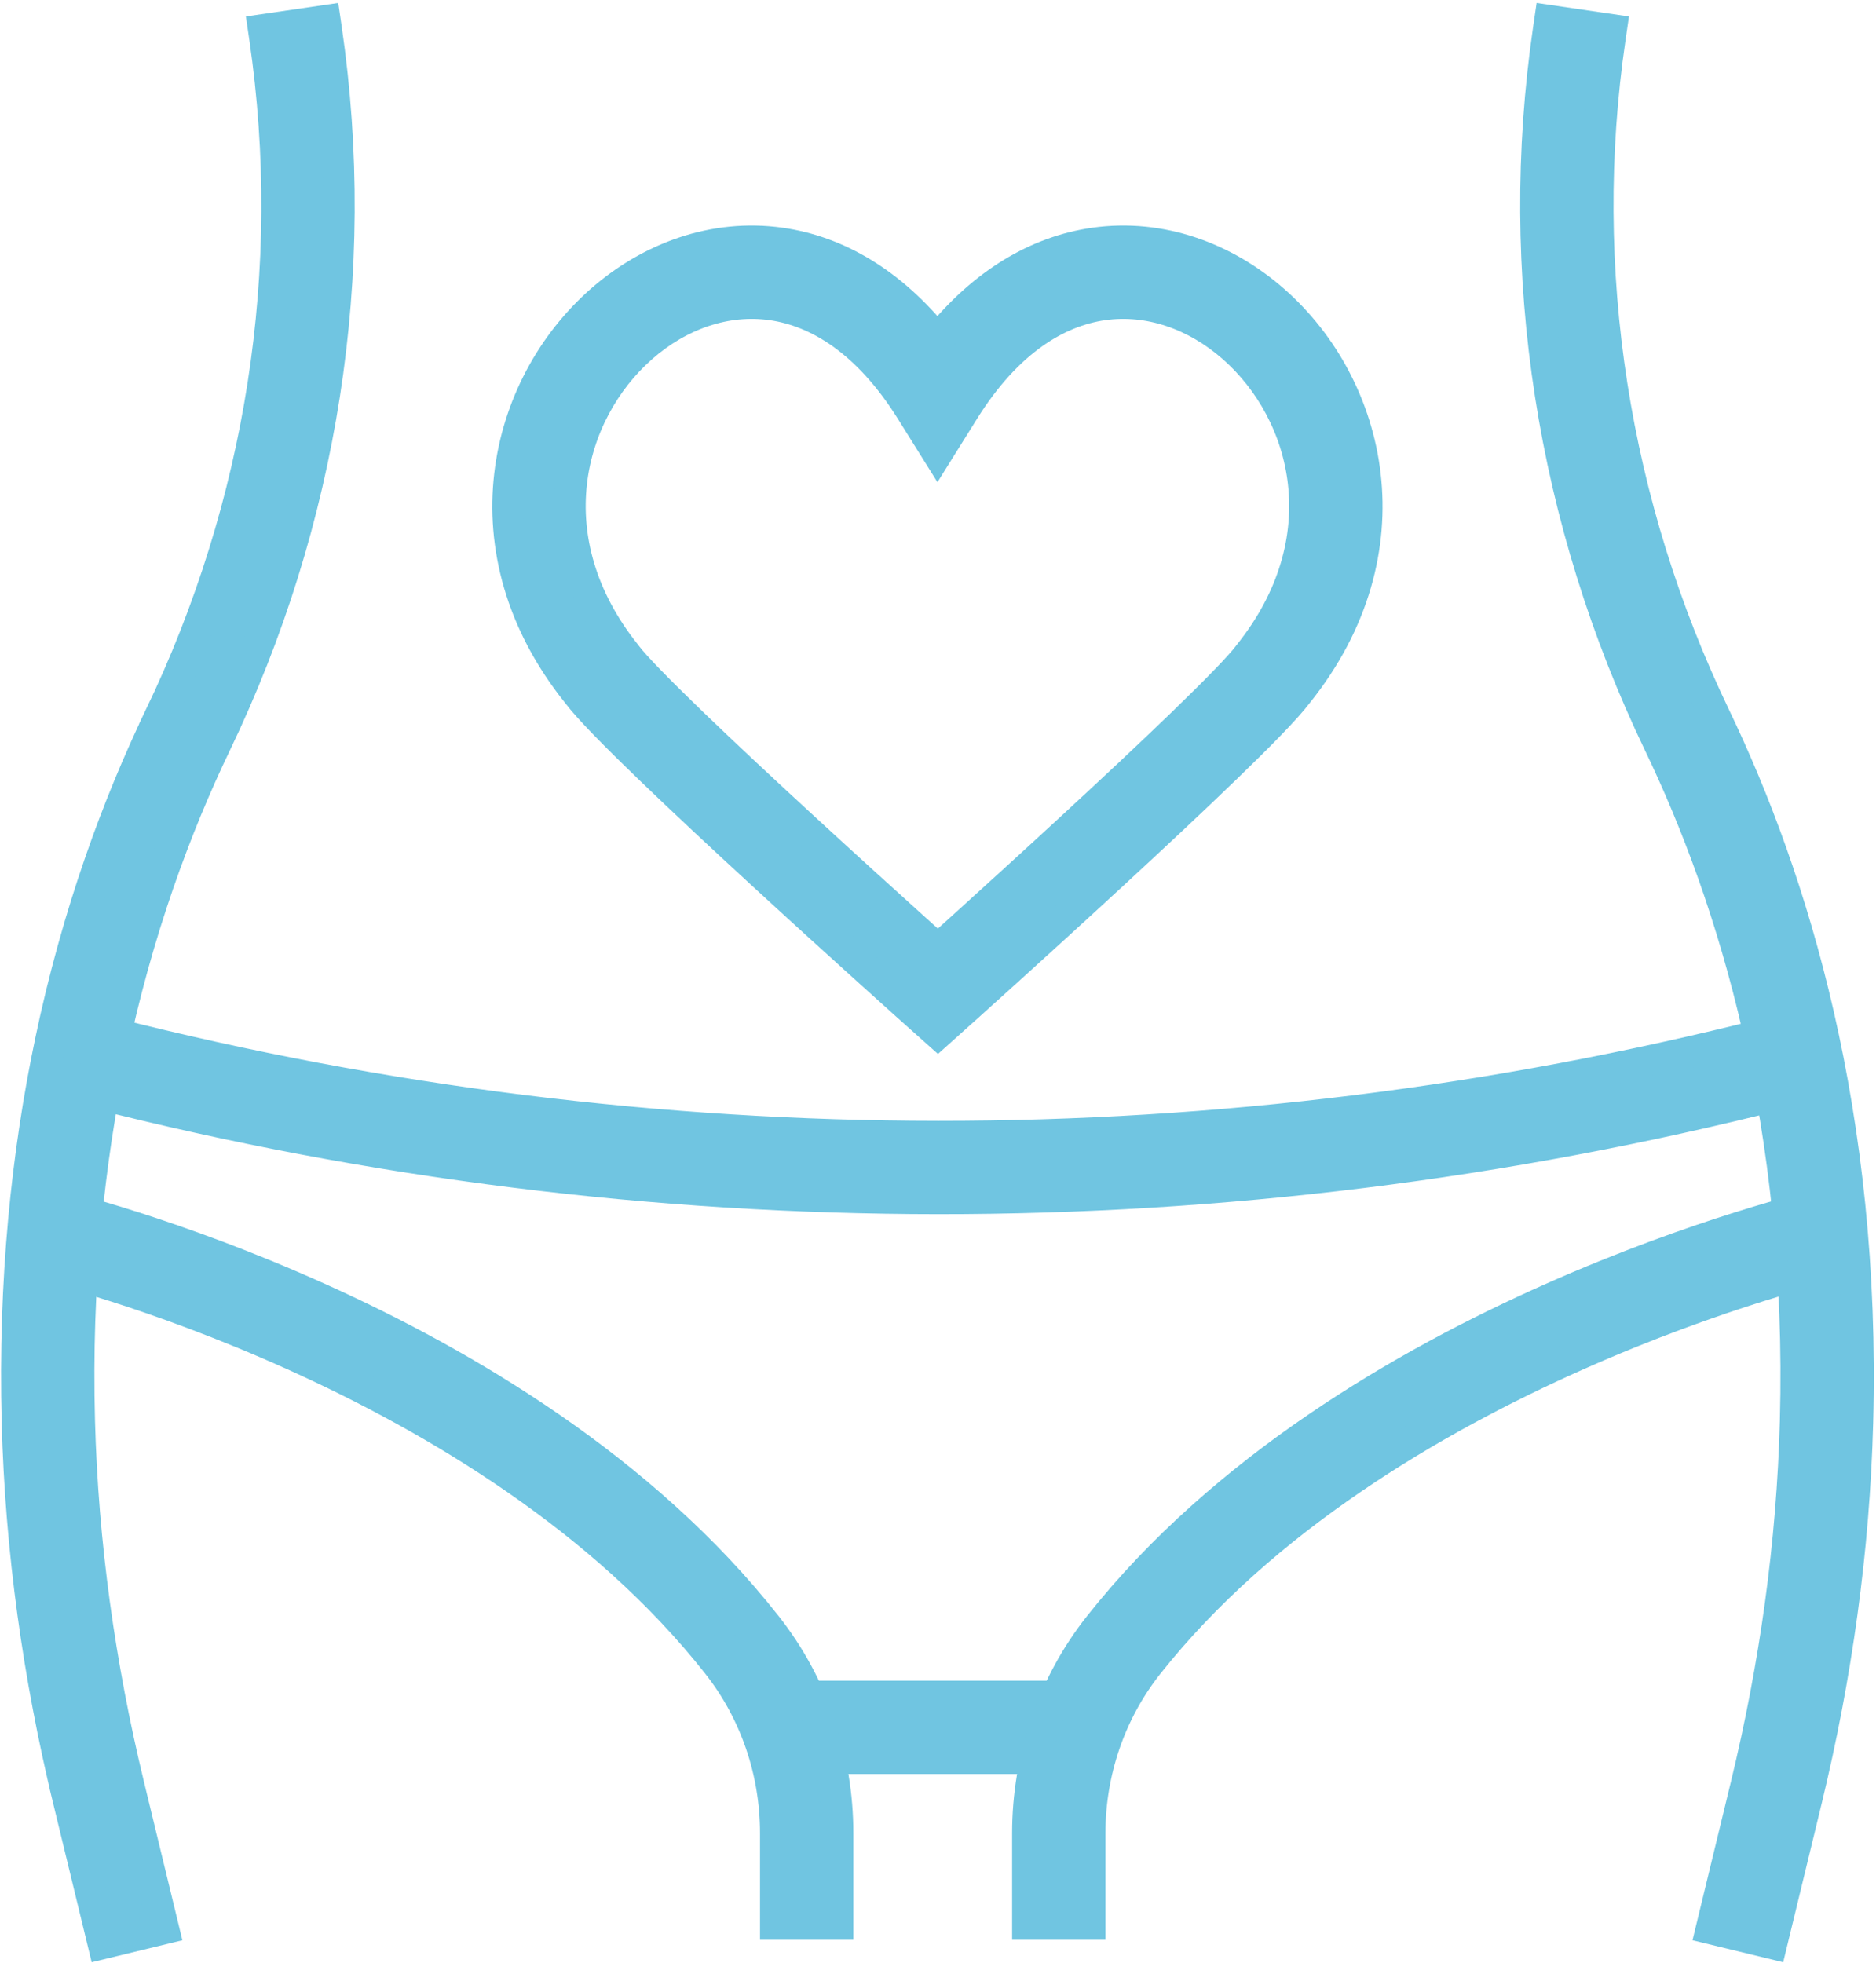 <?xml version="1.0" encoding="UTF-8"?> <svg xmlns="http://www.w3.org/2000/svg" width="603" height="631" viewBox="0 0 603 631" fill="none"><path fill-rule="evenodd" clip-rule="evenodd" d="M339.919 565.233H259.72V545.233H339.919V565.233Z" fill="#70C5E1" stroke="#70C5E1" stroke-width="10" stroke-miterlimit="10"></path><path fill-rule="evenodd" clip-rule="evenodd" d="M85.105 12.218L84.711 9.526L104.5 6.631L104.894 9.324L104.894 9.325C116.358 87.76 103.665 167.636 69.394 239.013C56.547 265.77 44.131 299.116 35.775 338.971L25.988 336.919L35.775 338.971C28.563 373.365 24.366 412.641 25.539 456.758C26.587 496.18 32.083 535.405 41.396 573.825L52.586 619.982L33.149 624.695L21.959 578.536L31.678 576.18L21.959 578.536C12.336 538.842 6.634 498.215 5.546 457.289C4.331 411.574 8.678 370.742 16.2 334.866C24.916 293.299 37.886 258.431 51.365 230.356L60.38 234.685L51.365 230.356C83.951 162.487 95.98 86.625 85.105 12.218Z" fill="#70C5E1" stroke="#70C5E1" stroke-width="10" stroke-miterlimit="10"></path><path fill-rule="evenodd" clip-rule="evenodd" d="M498.136 6.631L517.925 9.526L517.532 12.218C517.532 12.218 517.532 12.219 517.531 12.219C506.657 86.627 518.686 162.488 551.272 230.356C576.397 282.687 599.714 358.556 597.09 457.289C596.002 498.215 590.3 538.842 580.677 578.537L569.487 624.695L550.05 619.983L561.24 573.825C570.554 535.405 576.049 496.18 577.097 456.758C579.627 361.571 557.163 288.835 533.242 239.013C498.972 167.636 486.279 87.76 497.742 9.326L498.136 6.631Z" fill="#70C5E1"></path><path d="M580.677 578.537C590.3 538.842 596.002 498.215 597.09 457.289C599.714 358.556 576.397 282.687 551.272 230.356C518.686 162.488 506.657 86.627 517.531 12.219C517.532 12.219 517.532 12.218 517.532 12.218L517.925 9.526L498.136 6.631L497.742 9.326C486.279 87.76 498.972 167.636 533.242 239.013C557.163 288.835 579.627 361.571 577.097 456.758C576.049 496.18 570.554 535.405 561.24 573.825L550.05 619.983L569.487 624.695L580.677 578.537ZM580.677 578.537L570.959 576.181" stroke="#70C5E1" stroke-width="10" stroke-miterlimit="10"></path><path fill-rule="evenodd" clip-rule="evenodd" d="M573.716 351.323L572.681 351.585L572.68 351.585C394.745 396.604 208.389 396.514 30.497 351.321L35.422 331.937C210.088 376.31 393.066 376.399 567.774 332.196L568.808 331.935L573.716 351.323Z" fill="#70C5E1" stroke="#70C5E1" stroke-width="10" stroke-miterlimit="10"></path><path fill-rule="evenodd" clip-rule="evenodd" d="M13.678 406.791C13.679 406.791 13.681 406.792 15.984 397.061C18.287 387.33 18.29 387.33 18.294 387.331L18.333 387.341L18.433 387.364C18.517 387.385 18.635 387.413 18.788 387.451C19.094 387.526 19.537 387.636 20.11 387.782C21.256 388.073 22.922 388.508 25.057 389.092C29.326 390.262 35.47 392.032 43.065 394.46C58.247 399.312 79.276 406.804 102.742 417.39C149.478 438.473 206.797 472.234 246.423 522.642C261.361 541.644 269.287 565.154 269.287 589.22V618.525H249.287V589.22C249.287 569.531 242.802 550.397 230.699 535.002C193.946 488.248 139.975 456.127 94.518 435.621C71.888 425.412 51.594 418.182 36.977 413.51C29.672 411.176 23.798 409.484 19.773 408.382C17.761 407.831 16.212 407.427 15.179 407.164C14.663 407.033 14.275 406.937 14.023 406.875C13.897 406.844 13.805 406.822 13.748 406.808L13.688 406.794L13.678 406.791C13.677 406.791 13.678 406.791 13.678 406.791Z" fill="#70C5E1"></path><path d="M13.678 406.791C13.679 406.791 13.681 406.792 15.984 397.061C18.287 387.33 18.29 387.33 18.294 387.331L18.333 387.341L18.433 387.364C18.517 387.385 18.635 387.413 18.788 387.451C19.094 387.526 19.537 387.636 20.11 387.782C21.256 388.073 22.922 388.508 25.057 389.092C29.326 390.262 35.47 392.032 43.065 394.46C58.247 399.312 79.276 406.804 102.742 417.39C149.478 438.473 206.797 472.234 246.423 522.642M13.678 406.791L13.688 406.794L13.748 406.808C13.805 406.822 13.897 406.844 14.023 406.875C14.275 406.937 14.663 407.033 15.179 407.164C16.212 407.427 17.761 407.831 19.773 408.382C23.798 409.484 29.672 411.176 36.977 413.51C51.594 418.182 71.888 425.412 94.518 435.621C139.975 456.127 193.946 488.248 230.699 535.002C242.802 550.397 249.287 569.531 249.287 589.22V618.525H269.287V589.22C269.287 565.154 261.361 541.644 246.423 522.642M13.678 406.791C13.678 406.791 13.677 406.791 13.678 406.791ZM246.423 522.642L238.561 528.822" stroke="#70C5E1" stroke-width="10" stroke-miterlimit="10"></path><path fill-rule="evenodd" clip-rule="evenodd" d="M506.819 435.616C460.694 456.113 406.032 488.208 369.055 534.902C356.851 550.313 350.318 569.531 350.318 589.311V618.524H330.318V589.311C330.318 565.146 338.299 541.525 353.376 522.486C393.265 472.114 451.321 438.392 498.697 417.339C522.489 406.766 543.828 399.283 559.237 394.438C566.946 392.014 573.183 390.246 577.516 389.079C579.683 388.495 581.375 388.061 582.537 387.77C583.119 387.625 583.568 387.515 583.878 387.441C584.033 387.403 584.153 387.374 584.238 387.354L584.339 387.331L584.379 387.321C584.382 387.32 584.385 387.32 586.651 397.06C588.918 406.799 588.919 406.799 588.921 406.799L588.91 406.801L588.849 406.816C588.79 406.83 588.696 406.852 588.568 406.883C588.311 406.945 587.916 407.041 587.391 407.173C586.339 407.436 584.764 407.839 582.719 408.39C578.626 409.493 572.656 411.184 565.236 413.517C550.386 418.187 529.778 425.413 506.819 435.616Z" fill="#70C5E1" stroke="#70C5E1" stroke-width="10" stroke-miterlimit="10"></path><path fill-rule="evenodd" clip-rule="evenodd" d="M301.319 109.356C286.501 90.831 269.007 80.738 250.915 78.162C229.407 75.099 208.757 82.91 193.107 96.663C161.812 124.167 148.827 176.929 185.52 222.799C189.2 227.703 198.071 236.647 208.423 246.64C219.198 257.041 232.395 269.344 245.174 281.099C257.96 292.862 270.367 304.114 279.574 312.422C284.178 316.577 287.984 319.998 290.64 322.381C291.968 323.572 293.009 324.504 293.718 325.139C294.073 325.457 294.345 325.7 294.528 325.864L294.806 326.112C294.807 326.113 294.808 326.114 301.469 318.655L294.808 326.114L301.479 332.072L308.141 326.103L301.469 318.655C308.141 326.103 308.142 326.103 308.143 326.102L308.42 325.853C308.603 325.689 308.874 325.446 309.228 325.129C309.935 324.494 310.972 323.562 312.296 322.371C314.944 319.988 318.738 316.567 323.328 312.412C332.507 304.104 344.876 292.852 357.625 281.089C370.365 269.334 383.525 257.031 394.271 246.631C404.597 236.636 413.442 227.696 417.118 222.798C453.81 176.929 440.826 124.167 409.53 96.664C393.881 82.911 373.23 75.099 351.723 78.162C333.63 80.738 316.137 90.831 301.319 109.356ZM301.458 305.216C299.122 303.116 296.25 300.532 292.973 297.574C283.795 289.292 271.439 278.086 258.714 266.38C245.981 254.666 232.919 242.487 222.313 232.25C211.404 221.72 203.86 213.962 201.47 210.732L201.354 210.575L201.231 210.423C171.688 173.605 182.285 132.8 206.31 111.686C218.338 101.116 233.308 95.856 248.095 97.962C262.708 100.043 278.855 109.574 292.836 131.969L301.319 145.556L309.801 131.969C323.783 109.574 339.93 100.043 354.543 97.962C369.33 95.856 384.3 101.116 396.328 111.687C420.353 132.801 430.949 173.605 401.405 210.422L401.283 210.575L401.167 210.732C398.772 213.968 391.239 221.731 380.362 232.259C369.784 242.497 356.758 254.676 344.062 266.39C331.375 278.096 319.056 289.303 309.907 297.585C306.644 300.538 303.786 303.118 301.458 305.216Z" fill="#70C5E1"></path><path d="M301.469 318.655C294.808 326.114 294.807 326.113 294.806 326.112L294.528 325.864C294.345 325.7 294.073 325.457 293.718 325.139C293.009 324.504 291.968 323.572 290.64 322.381C287.984 319.998 284.178 316.577 279.574 312.422C270.367 304.114 257.96 292.862 245.174 281.099C232.395 269.344 219.198 257.041 208.423 246.64C198.071 236.647 189.2 227.703 185.52 222.799C148.827 176.929 161.812 124.167 193.107 96.663C208.757 82.91 229.407 75.099 250.915 78.162C269.007 80.738 286.501 90.831 301.319 109.356C316.137 90.831 333.63 80.738 351.723 78.162C373.23 75.099 393.881 82.911 409.53 96.664C440.826 124.167 453.81 176.929 417.118 222.798C413.442 227.696 404.597 236.636 394.271 246.631C383.525 257.031 370.365 269.334 357.625 281.089C344.876 292.852 332.507 304.104 323.328 312.412C318.738 316.567 314.944 319.988 312.296 322.371C310.972 323.562 309.935 324.494 309.228 325.129C308.874 325.446 308.603 325.689 308.42 325.853L308.143 326.102C308.142 326.103 308.141 326.103 301.469 318.655ZM301.469 318.655L294.808 326.114L301.479 332.072L308.141 326.103L301.469 318.655ZM301.458 305.216C299.122 303.116 296.25 300.532 292.973 297.574C283.795 289.292 271.439 278.086 258.714 266.38C245.981 254.666 232.919 242.487 222.313 232.25C211.404 221.72 203.86 213.962 201.47 210.732L201.354 210.575L201.231 210.423C171.688 173.605 182.285 132.8 206.31 111.686C218.338 101.116 233.308 95.856 248.095 97.962C262.708 100.043 278.855 109.574 292.836 131.969L301.319 145.556L309.801 131.969C323.783 109.574 339.93 100.043 354.543 97.962C369.33 95.856 384.3 101.116 396.328 111.687C420.353 132.801 430.949 173.605 401.405 210.422L401.283 210.575L401.167 210.732C398.772 213.968 391.239 221.731 380.362 232.259C369.784 242.497 356.758 254.676 344.062 266.39C331.375 278.096 319.056 289.303 309.907 297.585C306.644 300.538 303.786 303.118 301.458 305.216Z" stroke="#70C5E1" stroke-width="10" stroke-miterlimit="10"></path></svg> 